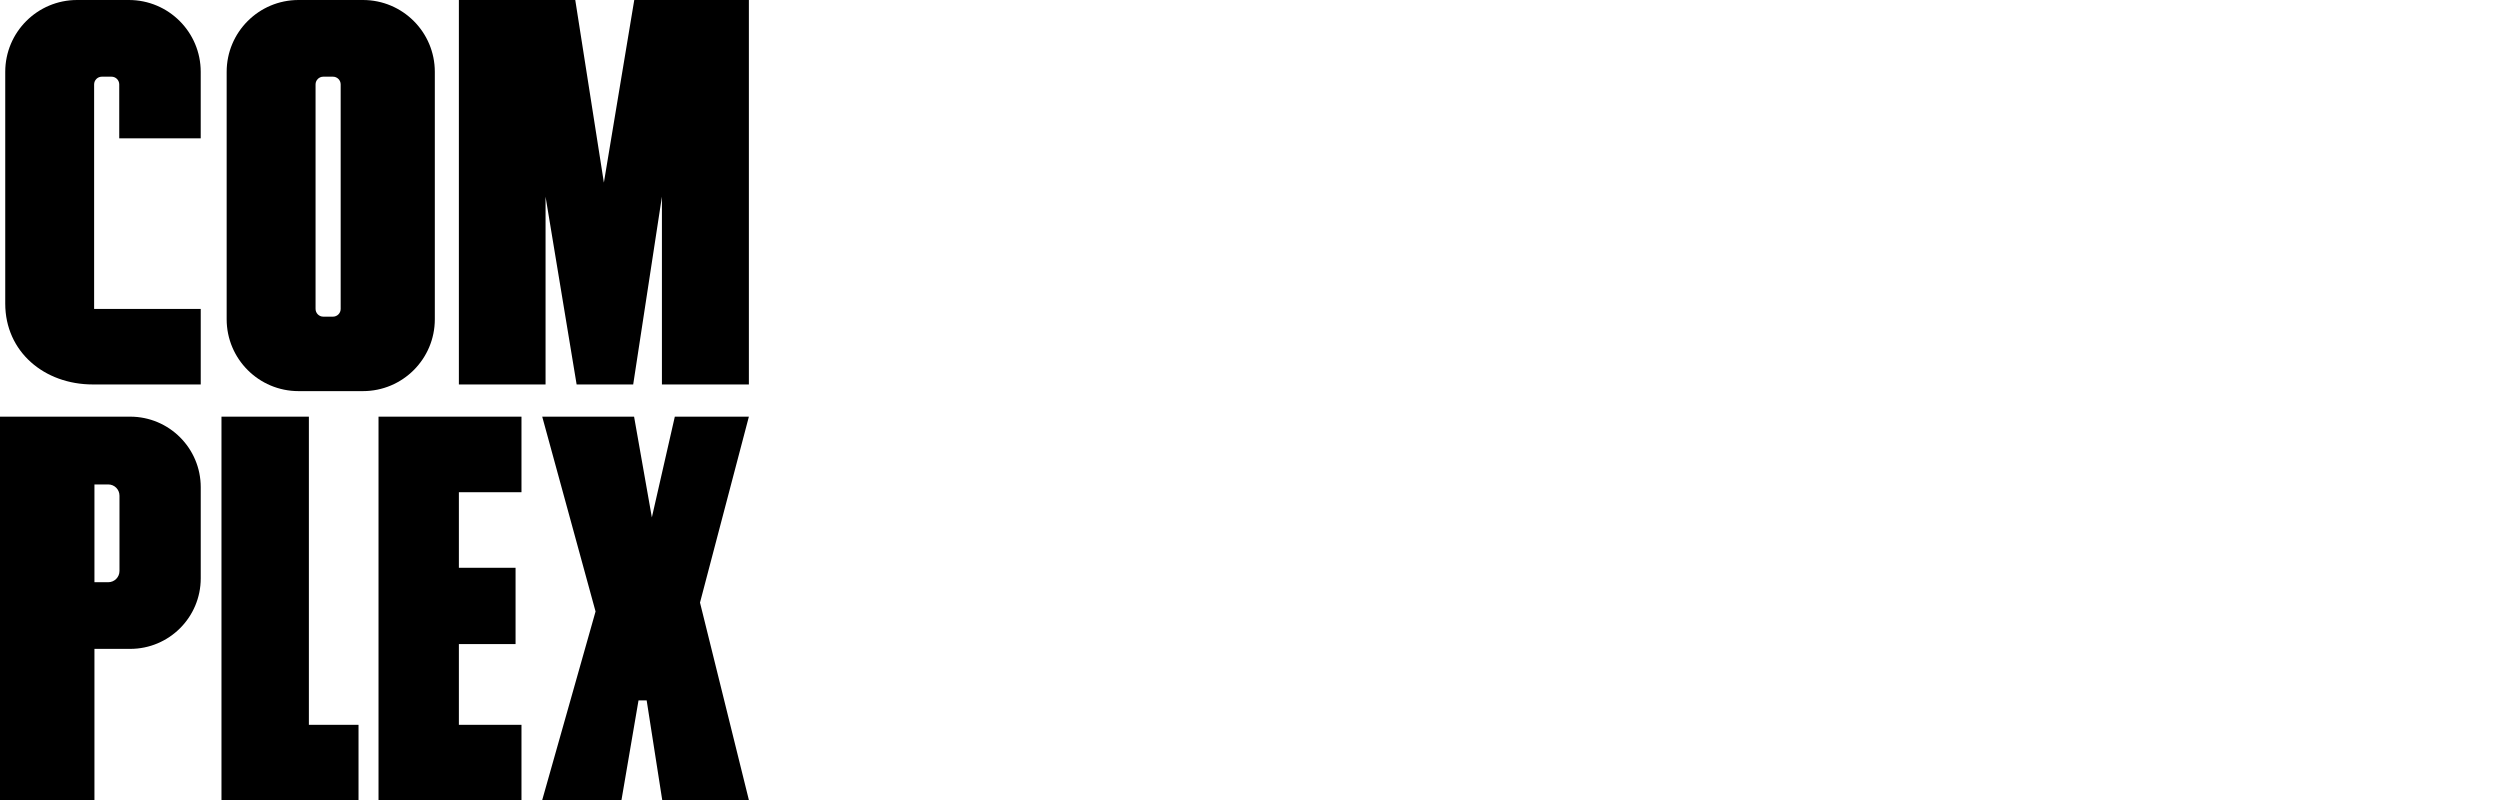 <?xml version="1.0" encoding="utf-8"?>
<!-- Generator: Adobe Illustrator 25.4.0, SVG Export Plug-In . SVG Version: 6.00 Build 0)  -->
<svg version="1.1" id="logos" xmlns="http://www.w3.org/2000/svg" xmlns:xlink="http://www.w3.org/1999/xlink" x="0px" y="0px"
	 viewBox="0 0 125 40" enable-background="new 0 0 125 40" xml:space="preserve">
<g>
	<rect x="0" y="0" fill="none" width="125" height="40"/>
	<g>
		<path d="M6.444,0h-2.59C1.87,0,0.262,1.608,0.262,3.593v11.585c0,2.418,1.96,4.045,4.378,4.045h5.397v-3.259v-0.517H5.963H5.335
			H4.706V4.221c0-0.214,0.173-0.387,0.387-0.387h0.482c0.214,0,0.387,0.173,0.387,0.387v2.696h4.074V3.593
			C10.037,1.608,8.429,0,6.444,0z"/>
		<path d="M21.741,15.963V3.593C21.741,1.608,20.132,0,18.148,0h-3.222c-1.984,0-3.593,1.608-3.593,3.593v12.37
			c0,1.984,1.608,3.593,3.593,3.593h3.222C20.132,19.556,21.741,17.947,21.741,15.963z M17.034,15.446
			c0,0.214-0.173,0.387-0.387,0.387h-0.482c-0.214,0-0.387-0.173-0.387-0.387V4.221c0-0.214,0.173-0.387,0.387-0.387h0.482
			c0.214,0,0.387,0.173,0.387,0.387V15.446z"/>
		<polygon points="31.713,0 30.194,9.13 28.763,0 22.944,0 22.944,19.222 27.278,19.222 27.278,9.833 28.831,19.222 31.66,19.222 
			33.096,9.833 33.096,19.222 37.444,19.222 37.444,0 		"/>
		<path d="M6.509,20.833H0V40h4.722v-7.556h1.787c1.948,0,3.528-1.579,3.528-3.528v-4.556C10.037,22.413,8.458,20.833,6.509,20.833z
			 M5.974,28.55c0,0.31-0.251,0.561-0.561,0.561H4.722v-4.889h0.691c0.31,0,0.561,0.251,0.561,0.561V28.55z"/>
		<polygon points="15.444,20.833 11.074,20.833 11.074,40 17.926,40 17.926,36.241 15.444,36.241 		"/>
		<polygon points="18.926,40 26.074,40 26.074,36.241 22.944,36.241 22.944,32.204 25.778,32.204 25.778,28.389 22.944,28.389 
			22.944,24.611 26.074,24.611 26.074,20.833 18.926,20.833 		"/>
		<polygon points="33.741,20.833 32.593,25.87 31.704,20.833 27.111,20.833 29.778,30.574 27.111,40 31.074,40 31.926,35.019 
			32.333,35.019 33.111,40 37.444,40 35,30.13 37.444,20.833 		"/>
	</g>
</g>
</svg>
